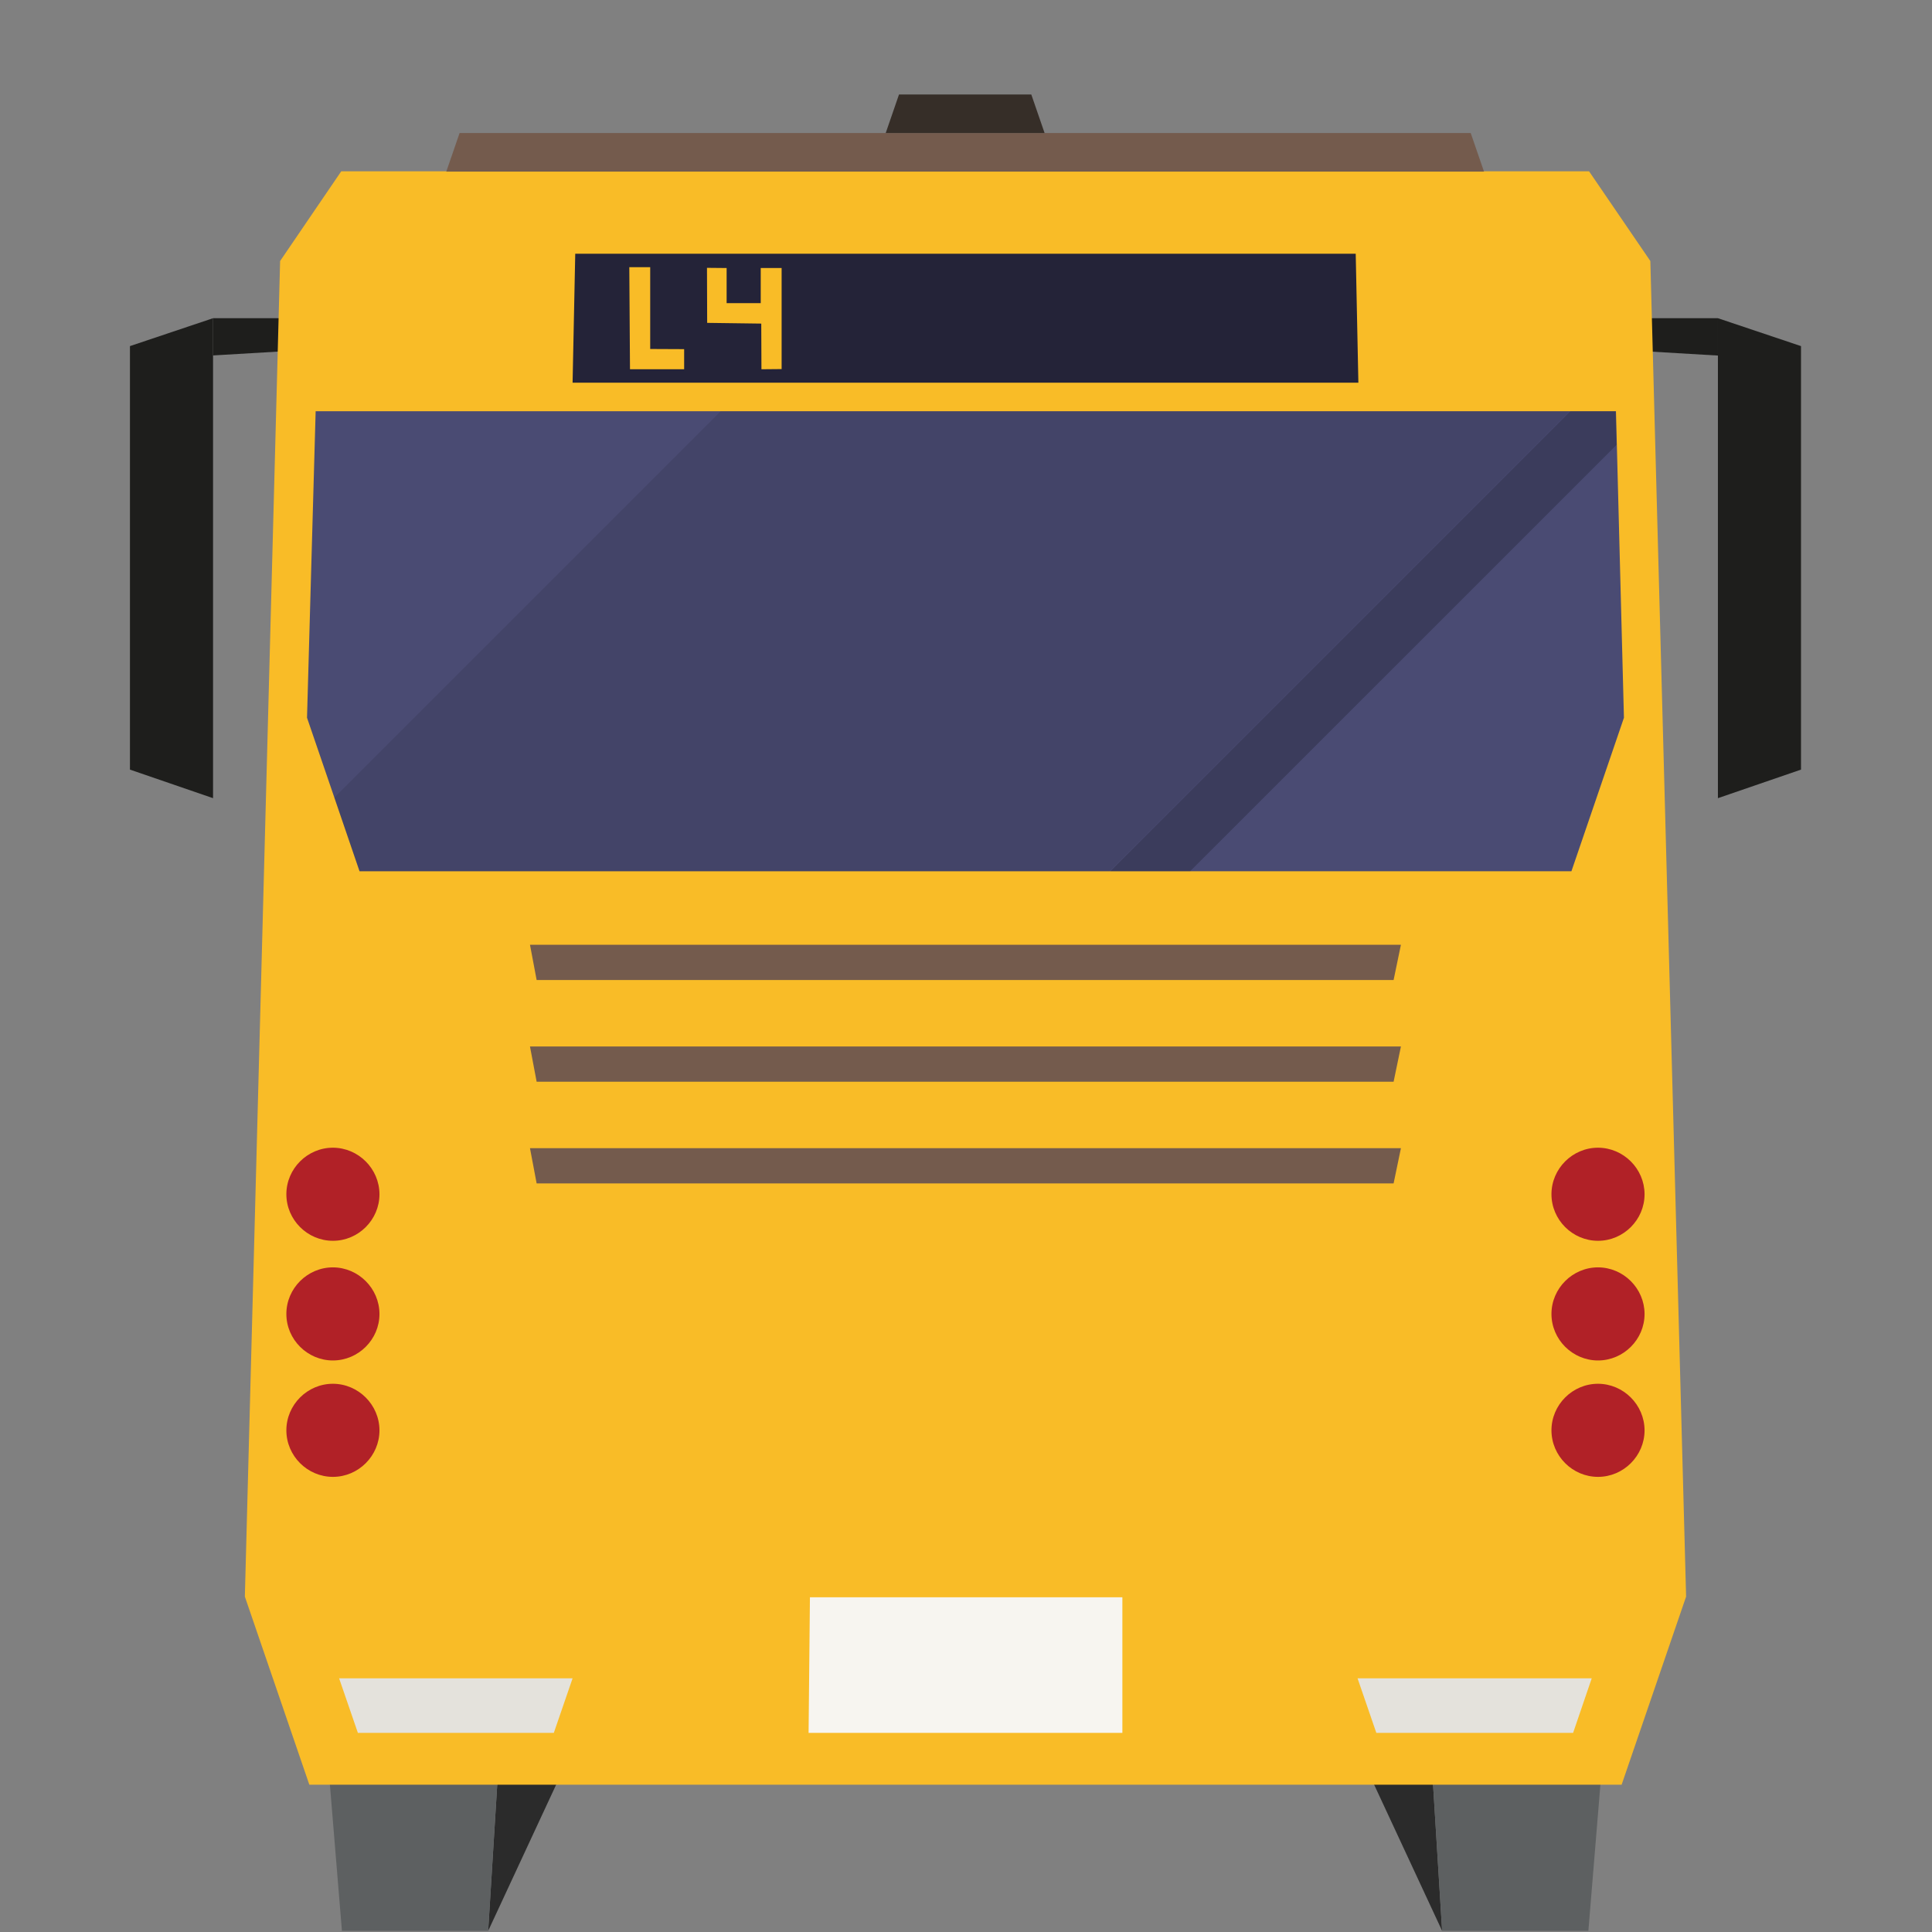 <?xml version="1.0" encoding="UTF-8" standalone="no"?>
<!DOCTYPE svg PUBLIC "-//W3C//DTD SVG 1.1//EN" "http://www.w3.org/Graphics/SVG/1.1/DTD/svg11.dtd">
<!-- Скачано с сайта svg4.ru / Downloaded from svg4.ru -->
<svg fill="#000000" width="800px" height="800px" viewBox="0 0 360 360" version="1.1" xmlns="http://www.w3.org/2000/svg" xmlns:xlink="http://www.w3.org/1999/xlink" xml:space="preserve" xmlns:serif="http://www.serif.com/" style="fill-rule:evenodd;clip-rule:evenodd;stroke-linejoin:round;stroke-miterlimit:2;">
    <rect x="0" y="0" width="360" height="360" fill="#808080" stroke="none"/>
    <g id="brt-bus-outbound" transform="matrix(1.27,0,0,1.27,-2.88,-36.24)">
        <g transform="matrix(0.459,0,0,0.459,21.334,42.4)">
            <path d="M26.56,224.93L0,215.8L0,80.43L26.56,71.51L26.56,224.93Z" style="fill:rgb(30,30,28);fill-rule:nonzero;"/>
        </g>
        <g transform="matrix(0.459,0,0,0.459,21.334,42.4)">
            <path d="M26.56,83.41L48.24,82.13L48.45,134.83L54.61,137L53.12,71.51L26.56,71.51L26.56,83.41Z" style="fill:rgb(30,30,28);fill-rule:nonzero;"/>
        </g>
        <g transform="matrix(0.459,0,0,0.459,21.334,42.4)">
            <path d="M507.6,71.51L534.16,80.43L534.16,215.8L507.6,224.93L507.6,71.51Z" style="fill:rgb(30,30,28);fill-rule:nonzero;"/>
        </g>
        <g transform="matrix(0.459,0,0,0.459,21.334,42.4)">
            <path d="M507.6,71.51L481,71.51L479.55,137L485.71,134.87L485.92,82.17L507.6,83.45L507.6,71.51Z" style="fill:rgb(30,30,28);fill-rule:nonzero;"/>
        </g>
        <g transform="matrix(0.459,0,0,0.459,21.334,42.4)">
            <path d="M114.51,587L168.06,471.83L124.28,429.33" style="fill:rgb(43,43,43);fill-rule:nonzero;"/>
        </g>
        <g transform="matrix(0.459,0,0,0.459,21.334,42.4)">
            <path d="M54.79,429.36L67.76,587L114.51,587L124.28,429.33L54.79,429.36Z" style="fill:rgb(93,96,97);fill-rule:nonzero;"/>
        </g>
        <g transform="matrix(0.459,0,0,0.459,21.334,42.4)">
            <path d="M419.44,587L365.89,471.86L409.67,429.36" style="fill:rgb(43,43,43);fill-rule:nonzero;"/>
        </g>
        <g transform="matrix(0.459,0,0,0.459,21.334,42.4)">
            <path d="M479.16,429.36L466.19,587L419.44,587L409.67,429.33L479.16,429.36Z" style="fill:rgb(93,96,97);fill-rule:nonzero;"/>
        </g>
        <g transform="matrix(0.459,0,0,0.459,21.334,42.4)">
            <path d="M486,53.23L466.41,24.55L67.54,24.55L48,53.23L36.73,480.15L57.34,540.28L476.82,540.28L497.43,480.15L486,53.23Z" style="fill:rgb(249,188,39);fill-rule:nonzero;"/>
        </g>
        <g transform="matrix(0.459,0,0,0.459,21.334,42.4)">
            <path d="M101.12,24.65L105.37,12.32L428.58,12.32L432.83,24.65L101.12,24.65Z" style="fill:rgb(116,91,77);fill-rule:nonzero;"/>
        </g>
        <g transform="matrix(0.459,0,0,0.459,21.334,42.4)">
            <path d="M241.58,12.32L245.83,0L288.12,0L292.37,12.32L241.58,12.32Z" style="fill:rgb(54,46,40);fill-rule:nonzero;"/>
        </g>
        <g transform="matrix(0.459,0,0,0.459,21.334,42.4)">
            <path d="M391.82,50.9L142.34,50.9L141.49,92.12L392.67,92.12L391.82,50.9Z" style="fill:rgb(36,35,56);fill-rule:nonzero;"/>
        </g>
        <g transform="matrix(0.459,0,0,0.459,21.334,42.4)">
            <path d="M159.84,87.82L159.62,55.2L166.3,55.2L166.3,81.35L177.15,81.4L177.15,87.82L159.84,87.82Z" style="fill:rgb(249,188,39);fill-rule:nonzero;"/>
        </g>
        <g transform="matrix(0.459,0,0,0.459,21.334,42.4)">
            <path d="M184.45,55.41L184.51,73L201.8,73.23L201.86,87.83L208.31,87.77L208.31,55.47L201.63,55.47L201.63,66.7L190.73,66.7L190.73,55.47L184.45,55.41Z" style="fill:rgb(249,188,39);fill-rule:nonzero;"/>
        </g>
        <g transform="matrix(0.459,0,0,0.459,21.334,42.4)">
            <path d="M477.56,199.22L460.77,248.3L73.39,248.3L65.34,224.75L56.6,199.22L59.36,101.25L475.01,101.25L475.29,112.01L477.56,199.22Z" style="fill:rgb(74,75,115);fill-rule:nonzero;"/>
        </g>
        <g transform="matrix(0.459,0,0,0.459,21.334,42.4)">
            <path d="M460.2,101.25L313.15,248.3L73.39,248.3L65.34,224.75L188.84,101.25L460.2,101.25Z" style="fill-opacity:0.1;fill-rule:nonzero;"/>
        </g>
        <g transform="matrix(0.459,0,0,0.459,21.334,42.4)">
            <path d="M475.19,112.01L338.89,248.3L313.35,248.3L460.39,101.25L474.9,101.25L475.19,112.01Z" style="fill-opacity:0.2;fill-rule:nonzero;"/>
        </g>
        <g transform="matrix(0.459,0,0,0.459,21.334,42.4)">
            <path d="M406.27,271.79L403.93,283.06L130,283.06L127.87,271.79L406.27,271.79Z" style="fill:rgb(116,91,77);fill-rule:nonzero;"/>
        </g>
        <g transform="matrix(0.459,0,0,0.459,21.334,42.4)">
            <path d="M406.27,304.31L403.93,315.57L130,315.57L127.87,304.31L406.27,304.31Z" style="fill:rgb(116,91,77);fill-rule:nonzero;"/>
        </g>
        <g transform="matrix(0.459,0,0,0.459,21.334,42.4)">
            <path d="M406.27,336.82L403.93,348.08L130,348.08L127.87,336.82L406.27,336.82Z" style="fill:rgb(116,91,77);fill-rule:nonzero;"/>
        </g>
        <g transform="matrix(0.459,0,0,0.459,21.334,42.4)">
            <path d="M467.26,506.28L461.31,523.71L398.41,523.71L392.41,506.28L467.26,506.28Z" style="fill:rgb(228,226,220);fill-rule:nonzero;"/>
        </g>
        <g transform="matrix(0.459,0,0,0.459,21.334,42.4)">
            <path d="M141.49,506.28L135.49,523.71L72.86,523.71L66.86,506.28L141.49,506.28Z" style="fill:rgb(228,226,220);fill-rule:nonzero;"/>
        </g>
        <g transform="matrix(0.459,0,0,0.459,21.334,42.4)">
            <path d="M217.36,480.36L216.93,523.71L317.23,523.71L317.23,480.36L217.36,480.36Z" style="fill:rgb(247,245,240);fill-rule:nonzero;"/>
        </g>
        <g transform="matrix(0.459,0,0,0.459,21.334,42.4)">
            <path d="M79.76,427C79.76,435.163 73.043,441.88 64.88,441.88C56.717,441.88 50,435.163 50,427C50,418.837 56.717,412.12 64.88,412.12C64.883,412.12 64.887,412.12 64.89,412.12C73.041,412.147 79.738,418.849 79.76,427" style="fill:rgb(177,33,39);fill-rule:nonzero;"/>
        </g>
        <g transform="matrix(0.459,0,0,0.459,21.334,42.4)">
            <path d="M79.76,389.78C79.76,389.783 79.76,389.787 79.76,389.79C79.76,397.953 73.043,404.67 64.88,404.67C56.717,404.67 50,397.953 50,389.79C50,381.627 56.717,374.91 64.88,374.91C64.883,374.91 64.887,374.91 64.89,374.91C73.037,374.937 79.733,381.633 79.76,389.78" style="fill:rgb(177,33,39);fill-rule:nonzero;"/>
        </g>
        <g transform="matrix(0.459,0,0,0.459,21.334,42.4)">
            <path d="M79.76,351.53C79.76,351.533 79.76,351.537 79.76,351.54C79.76,359.703 73.043,366.42 64.88,366.42C56.717,366.42 50,359.703 50,351.54C50,343.377 56.717,336.66 64.88,336.66C64.883,336.66 64.887,336.66 64.89,336.66C73.037,336.687 79.733,343.383 79.76,351.53" style="fill:rgb(177,33,39);fill-rule:nonzero;"/>
        </g>
        <g transform="matrix(0.459,0,0,0.459,21.334,42.4)">
            <path d="M484.15,427C484.15,435.163 477.433,441.88 469.27,441.88C461.107,441.88 454.39,435.163 454.39,427C454.39,418.837 461.107,412.12 469.27,412.12C477.425,412.142 484.128,418.845 484.15,427" style="fill:rgb(177,33,39);fill-rule:nonzero;"/>
        </g>
        <g transform="matrix(0.459,0,0,0.459,21.334,42.4)">
            <path d="M484.15,389.78C484.15,389.783 484.15,389.787 484.15,389.79C484.15,397.953 477.433,404.67 469.27,404.67C461.107,404.67 454.39,397.953 454.39,389.79C454.39,381.627 461.107,374.91 469.27,374.91C477.421,374.932 484.123,381.629 484.15,389.78" style="fill:rgb(177,33,39);fill-rule:nonzero;"/>
        </g>
        <g transform="matrix(0.459,0,0,0.459,21.334,42.4)">
            <path d="M484.15,351.53C484.15,351.533 484.15,351.537 484.15,351.54C484.15,359.703 477.433,366.42 469.27,366.42C461.107,366.42 454.39,359.703 454.39,351.54C454.39,343.377 461.107,336.66 469.27,336.66C477.421,336.682 484.123,343.379 484.15,351.53" style="fill:rgb(177,33,39);fill-rule:nonzero;"/>
        </g>
    </g>
</svg>